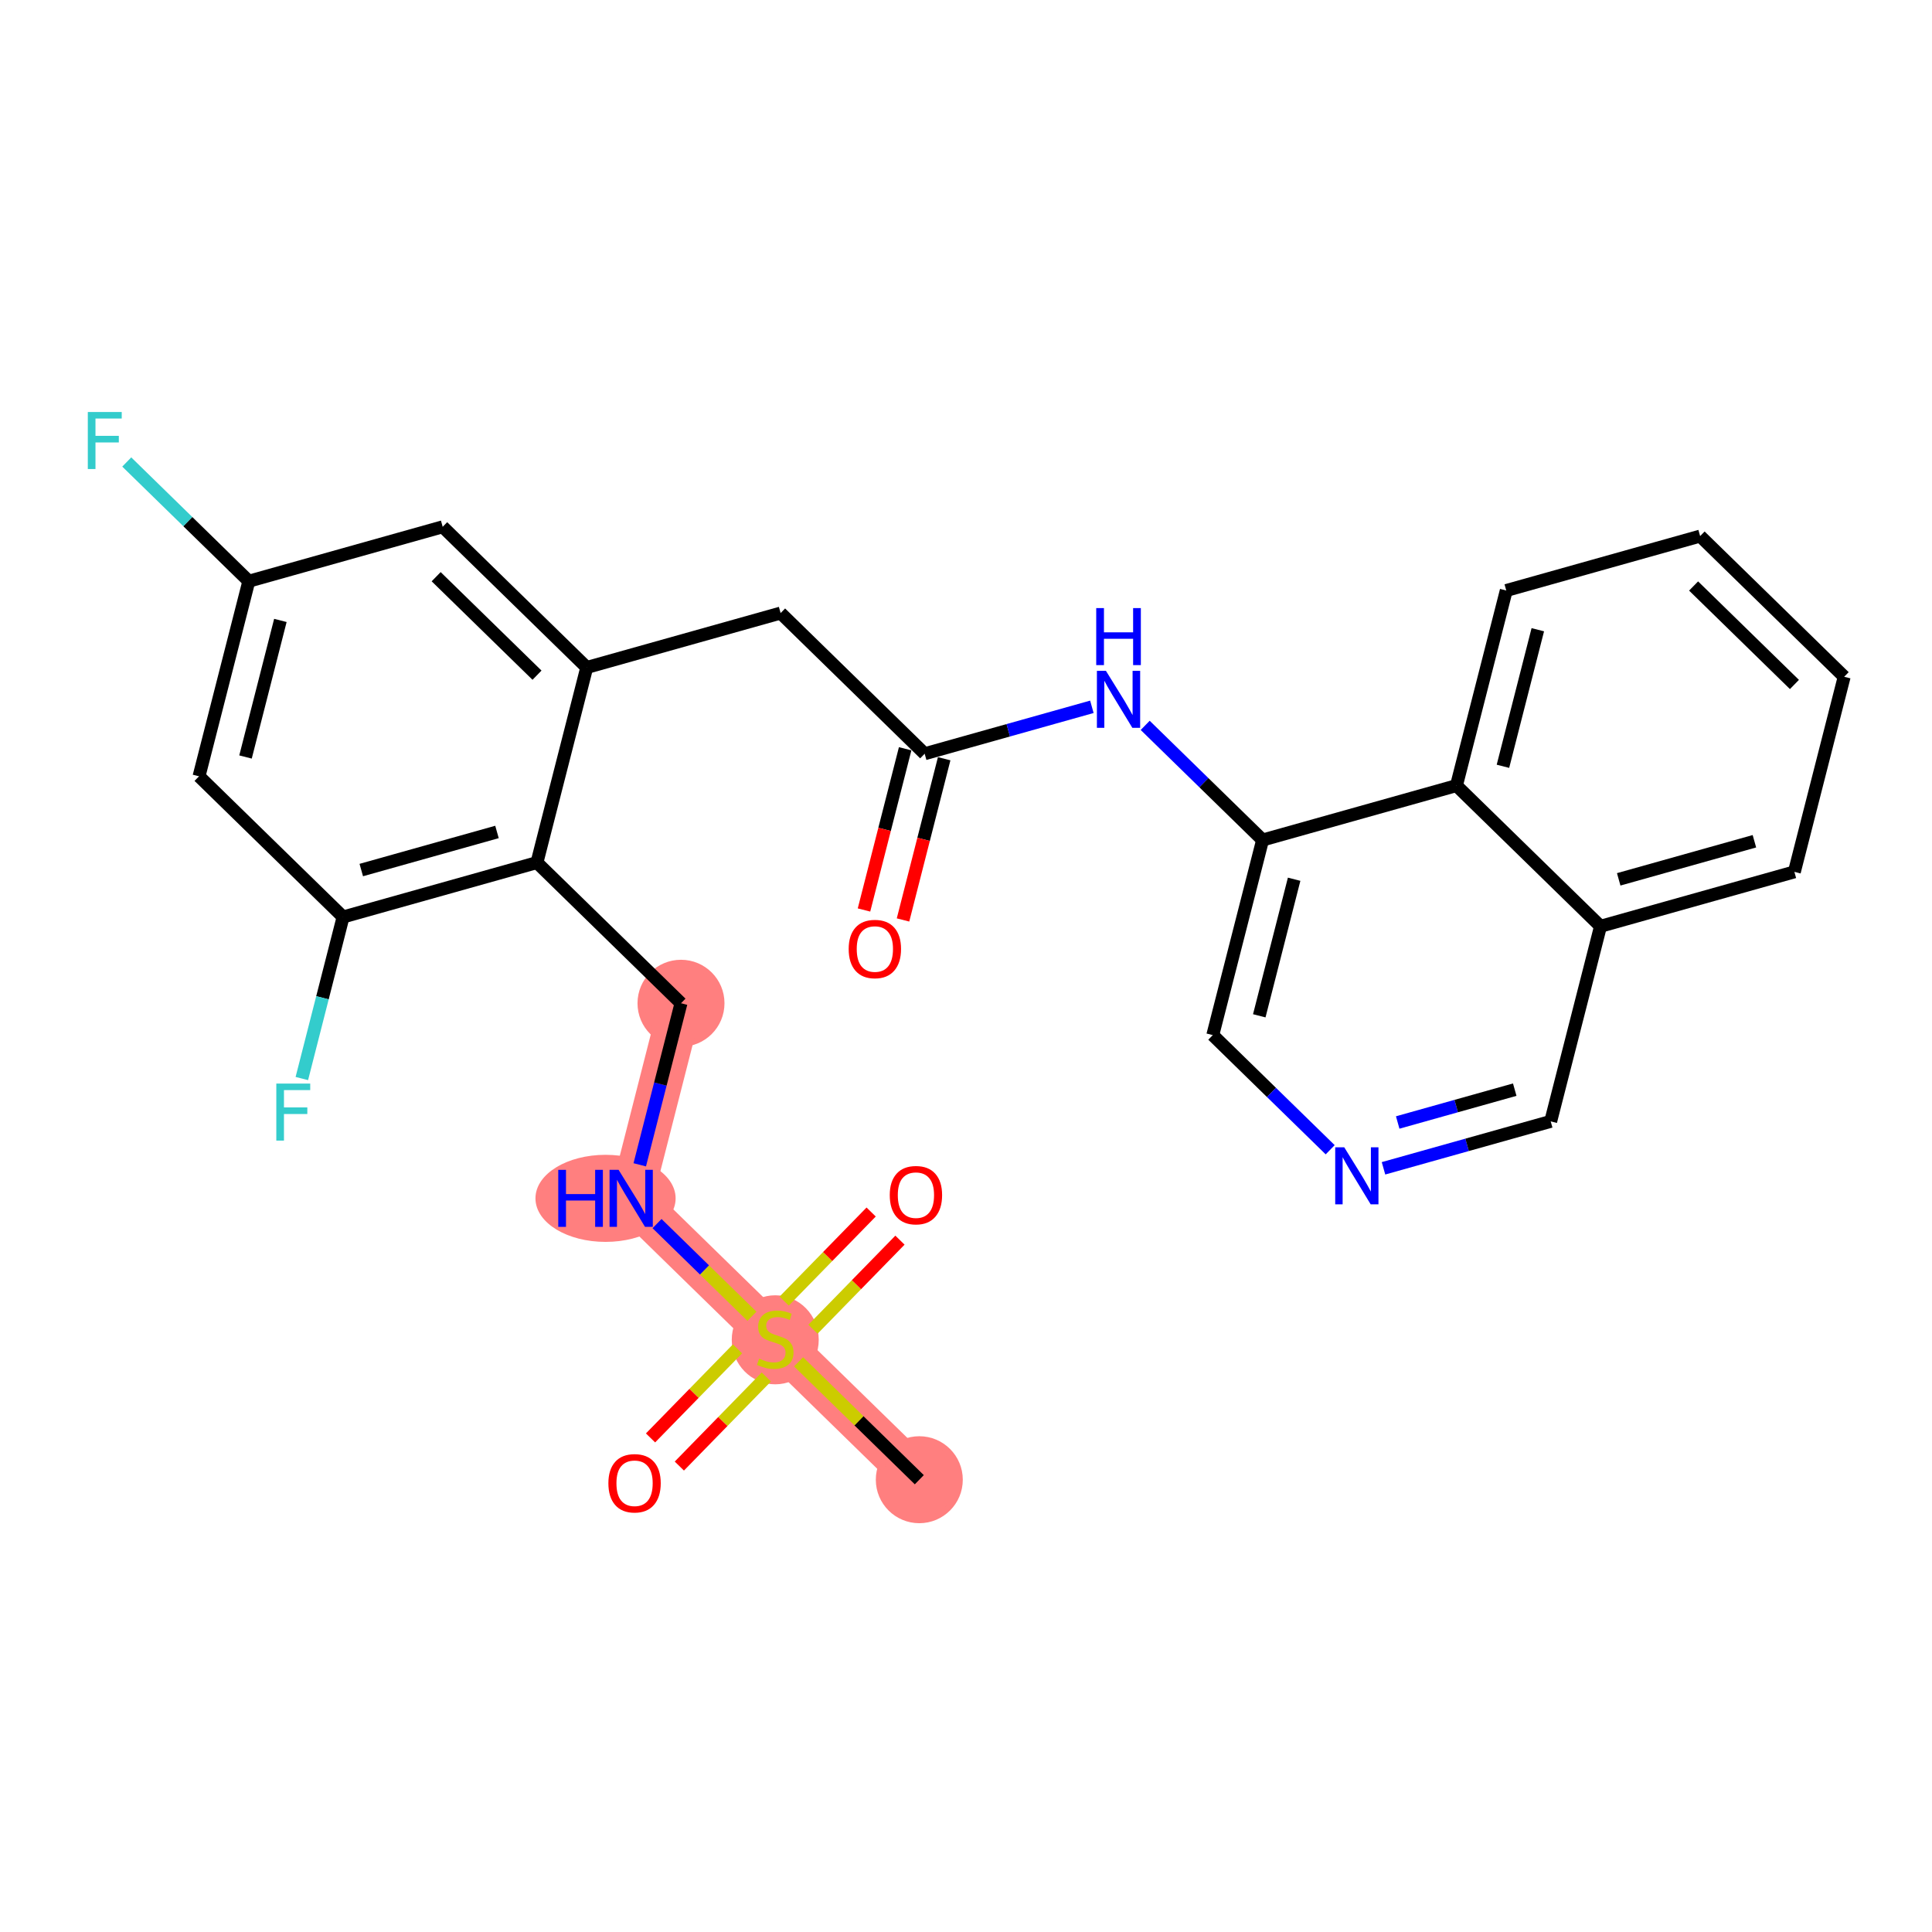 <?xml version='1.0' encoding='iso-8859-1'?>
<svg version='1.1' baseProfile='full'
              xmlns='http://www.w3.org/2000/svg'
                      xmlns:rdkit='http://www.rdkit.org/xml'
                      xmlns:xlink='http://www.w3.org/1999/xlink'
                  xml:space='preserve'
width='300px' height='300px' viewBox='0 0 300 300'>
<!-- END OF HEADER -->
<rect style='opacity:1.0;fill:#FFFFFF;stroke:none' width='300' height='300' x='0' y='0'> </rect>
<rect style='opacity:1.0;fill:#FFFFFF;stroke:none' width='300' height='300' x='0' y='0'> </rect>
<path d='M 142.749,229.77 L 120.38,207.925' style='fill:none;fill-rule:evenodd;stroke:#FF7F7F;stroke-width:6.7px;stroke-linecap:butt;stroke-linejoin:miter;stroke-opacity:1' />
<path d='M 120.38,207.925 L 98.011,186.08' style='fill:none;fill-rule:evenodd;stroke:#FF7F7F;stroke-width:6.7px;stroke-linecap:butt;stroke-linejoin:miter;stroke-opacity:1' />
<path d='M 98.011,186.08 L 105.745,155.785' style='fill:none;fill-rule:evenodd;stroke:#FF7F7F;stroke-width:6.7px;stroke-linecap:butt;stroke-linejoin:miter;stroke-opacity:1' />
<ellipse cx='142.749' cy='229.77' rx='6.253' ry='6.253'  style='fill:#FF7F7F;fill-rule:evenodd;stroke:#FF7F7F;stroke-width:1.0px;stroke-linecap:butt;stroke-linejoin:miter;stroke-opacity:1' />
<ellipse cx='120.38' cy='208.044' rx='6.253' ry='6.412'  style='fill:#FF7F7F;fill-rule:evenodd;stroke:#FF7F7F;stroke-width:1.0px;stroke-linecap:butt;stroke-linejoin:miter;stroke-opacity:1' />
<ellipse cx='94.028' cy='186.08' rx='10.382' ry='6.261'  style='fill:#FF7F7F;fill-rule:evenodd;stroke:#FF7F7F;stroke-width:1.0px;stroke-linecap:butt;stroke-linejoin:miter;stroke-opacity:1' />
<ellipse cx='105.745' cy='155.785' rx='6.253' ry='6.253'  style='fill:#FF7F7F;fill-rule:evenodd;stroke:#FF7F7F;stroke-width:1.0px;stroke-linecap:butt;stroke-linejoin:miter;stroke-opacity:1' />
<path class='bond-0 atom-0 atom-1' d='M 142.749,229.77 L 133.375,220.616' style='fill:none;fill-rule:evenodd;stroke:#000000;stroke-width:2.0px;stroke-linecap:butt;stroke-linejoin:miter;stroke-opacity:1' />
<path class='bond-0 atom-0 atom-1' d='M 133.375,220.616 L 124.001,211.461' style='fill:none;fill-rule:evenodd;stroke:#CCCC00;stroke-width:2.0px;stroke-linecap:butt;stroke-linejoin:miter;stroke-opacity:1' />
<path class='bond-1 atom-1 atom-2' d='M 126.237,206.402 L 132.991,199.486' style='fill:none;fill-rule:evenodd;stroke:#CCCC00;stroke-width:2.0px;stroke-linecap:butt;stroke-linejoin:miter;stroke-opacity:1' />
<path class='bond-1 atom-1 atom-2' d='M 132.991,199.486 L 139.745,192.57' style='fill:none;fill-rule:evenodd;stroke:#FF0000;stroke-width:2.0px;stroke-linecap:butt;stroke-linejoin:miter;stroke-opacity:1' />
<path class='bond-1 atom-1 atom-2' d='M 121.764,202.033 L 128.518,195.117' style='fill:none;fill-rule:evenodd;stroke:#CCCC00;stroke-width:2.0px;stroke-linecap:butt;stroke-linejoin:miter;stroke-opacity:1' />
<path class='bond-1 atom-1 atom-2' d='M 128.518,195.117 L 135.272,188.201' style='fill:none;fill-rule:evenodd;stroke:#FF0000;stroke-width:2.0px;stroke-linecap:butt;stroke-linejoin:miter;stroke-opacity:1' />
<path class='bond-2 atom-1 atom-3' d='M 114.522,209.448 L 107.768,216.364' style='fill:none;fill-rule:evenodd;stroke:#CCCC00;stroke-width:2.0px;stroke-linecap:butt;stroke-linejoin:miter;stroke-opacity:1' />
<path class='bond-2 atom-1 atom-3' d='M 107.768,216.364 L 101.014,223.28' style='fill:none;fill-rule:evenodd;stroke:#FF0000;stroke-width:2.0px;stroke-linecap:butt;stroke-linejoin:miter;stroke-opacity:1' />
<path class='bond-2 atom-1 atom-3' d='M 118.996,213.817 L 112.242,220.733' style='fill:none;fill-rule:evenodd;stroke:#CCCC00;stroke-width:2.0px;stroke-linecap:butt;stroke-linejoin:miter;stroke-opacity:1' />
<path class='bond-2 atom-1 atom-3' d='M 112.242,220.733 L 105.488,227.649' style='fill:none;fill-rule:evenodd;stroke:#FF0000;stroke-width:2.0px;stroke-linecap:butt;stroke-linejoin:miter;stroke-opacity:1' />
<path class='bond-3 atom-1 atom-4' d='M 116.759,204.389 L 109.392,197.194' style='fill:none;fill-rule:evenodd;stroke:#CCCC00;stroke-width:2.0px;stroke-linecap:butt;stroke-linejoin:miter;stroke-opacity:1' />
<path class='bond-3 atom-1 atom-4' d='M 109.392,197.194 L 102.024,189.999' style='fill:none;fill-rule:evenodd;stroke:#0000FF;stroke-width:2.0px;stroke-linecap:butt;stroke-linejoin:miter;stroke-opacity:1' />
<path class='bond-4 atom-4 atom-5' d='M 99.341,180.871 L 102.543,168.328' style='fill:none;fill-rule:evenodd;stroke:#0000FF;stroke-width:2.0px;stroke-linecap:butt;stroke-linejoin:miter;stroke-opacity:1' />
<path class='bond-4 atom-4 atom-5' d='M 102.543,168.328 L 105.745,155.785' style='fill:none;fill-rule:evenodd;stroke:#000000;stroke-width:2.0px;stroke-linecap:butt;stroke-linejoin:miter;stroke-opacity:1' />
<path class='bond-5 atom-5 atom-6' d='M 105.745,155.785 L 83.376,133.94' style='fill:none;fill-rule:evenodd;stroke:#000000;stroke-width:2.0px;stroke-linecap:butt;stroke-linejoin:miter;stroke-opacity:1' />
<path class='bond-6 atom-6 atom-7' d='M 83.376,133.94 L 53.273,142.389' style='fill:none;fill-rule:evenodd;stroke:#000000;stroke-width:2.0px;stroke-linecap:butt;stroke-linejoin:miter;stroke-opacity:1' />
<path class='bond-6 atom-6 atom-7' d='M 77.171,129.186 L 56.099,135.101' style='fill:none;fill-rule:evenodd;stroke:#000000;stroke-width:2.0px;stroke-linecap:butt;stroke-linejoin:miter;stroke-opacity:1' />
<path class='bond-27 atom-13 atom-6' d='M 91.11,103.645 L 83.376,133.94' style='fill:none;fill-rule:evenodd;stroke:#000000;stroke-width:2.0px;stroke-linecap:butt;stroke-linejoin:miter;stroke-opacity:1' />
<path class='bond-7 atom-7 atom-8' d='M 53.273,142.389 L 50.071,154.932' style='fill:none;fill-rule:evenodd;stroke:#000000;stroke-width:2.0px;stroke-linecap:butt;stroke-linejoin:miter;stroke-opacity:1' />
<path class='bond-7 atom-7 atom-8' d='M 50.071,154.932 L 46.869,167.475' style='fill:none;fill-rule:evenodd;stroke:#33CCCC;stroke-width:2.0px;stroke-linecap:butt;stroke-linejoin:miter;stroke-opacity:1' />
<path class='bond-8 atom-7 atom-9' d='M 53.273,142.389 L 30.904,120.544' style='fill:none;fill-rule:evenodd;stroke:#000000;stroke-width:2.0px;stroke-linecap:butt;stroke-linejoin:miter;stroke-opacity:1' />
<path class='bond-9 atom-9 atom-10' d='M 30.904,120.544 L 38.638,90.249' style='fill:none;fill-rule:evenodd;stroke:#000000;stroke-width:2.0px;stroke-linecap:butt;stroke-linejoin:miter;stroke-opacity:1' />
<path class='bond-9 atom-9 atom-10' d='M 38.123,117.546 L 43.537,96.34' style='fill:none;fill-rule:evenodd;stroke:#000000;stroke-width:2.0px;stroke-linecap:butt;stroke-linejoin:miter;stroke-opacity:1' />
<path class='bond-10 atom-10 atom-11' d='M 38.638,90.249 L 29.161,80.993' style='fill:none;fill-rule:evenodd;stroke:#000000;stroke-width:2.0px;stroke-linecap:butt;stroke-linejoin:miter;stroke-opacity:1' />
<path class='bond-10 atom-10 atom-11' d='M 29.161,80.993 L 19.683,71.738' style='fill:none;fill-rule:evenodd;stroke:#33CCCC;stroke-width:2.0px;stroke-linecap:butt;stroke-linejoin:miter;stroke-opacity:1' />
<path class='bond-11 atom-10 atom-12' d='M 38.638,90.249 L 68.741,81.799' style='fill:none;fill-rule:evenodd;stroke:#000000;stroke-width:2.0px;stroke-linecap:butt;stroke-linejoin:miter;stroke-opacity:1' />
<path class='bond-12 atom-12 atom-13' d='M 68.741,81.799 L 91.11,103.645' style='fill:none;fill-rule:evenodd;stroke:#000000;stroke-width:2.0px;stroke-linecap:butt;stroke-linejoin:miter;stroke-opacity:1' />
<path class='bond-12 atom-12 atom-13' d='M 67.727,89.55 L 83.386,104.842' style='fill:none;fill-rule:evenodd;stroke:#000000;stroke-width:2.0px;stroke-linecap:butt;stroke-linejoin:miter;stroke-opacity:1' />
<path class='bond-13 atom-13 atom-14' d='M 91.11,103.645 L 121.213,95.195' style='fill:none;fill-rule:evenodd;stroke:#000000;stroke-width:2.0px;stroke-linecap:butt;stroke-linejoin:miter;stroke-opacity:1' />
<path class='bond-14 atom-14 atom-15' d='M 121.213,95.195 L 143.582,117.041' style='fill:none;fill-rule:evenodd;stroke:#000000;stroke-width:2.0px;stroke-linecap:butt;stroke-linejoin:miter;stroke-opacity:1' />
<path class='bond-15 atom-15 atom-16' d='M 140.553,116.267 L 137.357,128.785' style='fill:none;fill-rule:evenodd;stroke:#000000;stroke-width:2.0px;stroke-linecap:butt;stroke-linejoin:miter;stroke-opacity:1' />
<path class='bond-15 atom-15 atom-16' d='M 137.357,128.785 L 134.161,141.303' style='fill:none;fill-rule:evenodd;stroke:#FF0000;stroke-width:2.0px;stroke-linecap:butt;stroke-linejoin:miter;stroke-opacity:1' />
<path class='bond-15 atom-15 atom-16' d='M 146.612,117.814 L 143.416,130.332' style='fill:none;fill-rule:evenodd;stroke:#000000;stroke-width:2.0px;stroke-linecap:butt;stroke-linejoin:miter;stroke-opacity:1' />
<path class='bond-15 atom-15 atom-16' d='M 143.416,130.332 L 140.22,142.85' style='fill:none;fill-rule:evenodd;stroke:#FF0000;stroke-width:2.0px;stroke-linecap:butt;stroke-linejoin:miter;stroke-opacity:1' />
<path class='bond-16 atom-15 atom-17' d='M 143.582,117.041 L 156.564,113.397' style='fill:none;fill-rule:evenodd;stroke:#000000;stroke-width:2.0px;stroke-linecap:butt;stroke-linejoin:miter;stroke-opacity:1' />
<path class='bond-16 atom-15 atom-17' d='M 156.564,113.397 L 169.546,109.753' style='fill:none;fill-rule:evenodd;stroke:#0000FF;stroke-width:2.0px;stroke-linecap:butt;stroke-linejoin:miter;stroke-opacity:1' />
<path class='bond-17 atom-17 atom-18' d='M 177.825,112.634 L 186.94,121.535' style='fill:none;fill-rule:evenodd;stroke:#0000FF;stroke-width:2.0px;stroke-linecap:butt;stroke-linejoin:miter;stroke-opacity:1' />
<path class='bond-17 atom-17 atom-18' d='M 186.94,121.535 L 196.054,130.437' style='fill:none;fill-rule:evenodd;stroke:#000000;stroke-width:2.0px;stroke-linecap:butt;stroke-linejoin:miter;stroke-opacity:1' />
<path class='bond-18 atom-18 atom-19' d='M 196.054,130.437 L 188.32,160.731' style='fill:none;fill-rule:evenodd;stroke:#000000;stroke-width:2.0px;stroke-linecap:butt;stroke-linejoin:miter;stroke-opacity:1' />
<path class='bond-18 atom-18 atom-19' d='M 200.953,136.528 L 195.539,157.734' style='fill:none;fill-rule:evenodd;stroke:#000000;stroke-width:2.0px;stroke-linecap:butt;stroke-linejoin:miter;stroke-opacity:1' />
<path class='bond-28 atom-27 atom-18' d='M 226.157,121.987 L 196.054,130.437' style='fill:none;fill-rule:evenodd;stroke:#000000;stroke-width:2.0px;stroke-linecap:butt;stroke-linejoin:miter;stroke-opacity:1' />
<path class='bond-19 atom-19 atom-20' d='M 188.32,160.731 L 197.435,169.633' style='fill:none;fill-rule:evenodd;stroke:#000000;stroke-width:2.0px;stroke-linecap:butt;stroke-linejoin:miter;stroke-opacity:1' />
<path class='bond-19 atom-19 atom-20' d='M 197.435,169.633 L 206.55,178.534' style='fill:none;fill-rule:evenodd;stroke:#0000FF;stroke-width:2.0px;stroke-linecap:butt;stroke-linejoin:miter;stroke-opacity:1' />
<path class='bond-20 atom-20 atom-21' d='M 214.829,181.415 L 227.811,177.771' style='fill:none;fill-rule:evenodd;stroke:#0000FF;stroke-width:2.0px;stroke-linecap:butt;stroke-linejoin:miter;stroke-opacity:1' />
<path class='bond-20 atom-20 atom-21' d='M 227.811,177.771 L 240.792,174.127' style='fill:none;fill-rule:evenodd;stroke:#000000;stroke-width:2.0px;stroke-linecap:butt;stroke-linejoin:miter;stroke-opacity:1' />
<path class='bond-20 atom-20 atom-21' d='M 217.034,174.301 L 226.121,171.75' style='fill:none;fill-rule:evenodd;stroke:#0000FF;stroke-width:2.0px;stroke-linecap:butt;stroke-linejoin:miter;stroke-opacity:1' />
<path class='bond-20 atom-20 atom-21' d='M 226.121,171.75 L 235.208,169.2' style='fill:none;fill-rule:evenodd;stroke:#000000;stroke-width:2.0px;stroke-linecap:butt;stroke-linejoin:miter;stroke-opacity:1' />
<path class='bond-21 atom-21 atom-22' d='M 240.792,174.127 L 248.526,143.832' style='fill:none;fill-rule:evenodd;stroke:#000000;stroke-width:2.0px;stroke-linecap:butt;stroke-linejoin:miter;stroke-opacity:1' />
<path class='bond-22 atom-22 atom-23' d='M 248.526,143.832 L 278.63,135.383' style='fill:none;fill-rule:evenodd;stroke:#000000;stroke-width:2.0px;stroke-linecap:butt;stroke-linejoin:miter;stroke-opacity:1' />
<path class='bond-22 atom-22 atom-23' d='M 251.352,136.544 L 272.424,130.63' style='fill:none;fill-rule:evenodd;stroke:#000000;stroke-width:2.0px;stroke-linecap:butt;stroke-linejoin:miter;stroke-opacity:1' />
<path class='bond-29 atom-27 atom-22' d='M 226.157,121.987 L 248.526,143.832' style='fill:none;fill-rule:evenodd;stroke:#000000;stroke-width:2.0px;stroke-linecap:butt;stroke-linejoin:miter;stroke-opacity:1' />
<path class='bond-23 atom-23 atom-24' d='M 278.63,135.383 L 286.364,105.088' style='fill:none;fill-rule:evenodd;stroke:#000000;stroke-width:2.0px;stroke-linecap:butt;stroke-linejoin:miter;stroke-opacity:1' />
<path class='bond-24 atom-24 atom-25' d='M 286.364,105.088 L 263.995,83.243' style='fill:none;fill-rule:evenodd;stroke:#000000;stroke-width:2.0px;stroke-linecap:butt;stroke-linejoin:miter;stroke-opacity:1' />
<path class='bond-24 atom-24 atom-25' d='M 278.639,106.285 L 262.981,90.993' style='fill:none;fill-rule:evenodd;stroke:#000000;stroke-width:2.0px;stroke-linecap:butt;stroke-linejoin:miter;stroke-opacity:1' />
<path class='bond-25 atom-25 atom-26' d='M 263.995,83.243 L 233.892,91.692' style='fill:none;fill-rule:evenodd;stroke:#000000;stroke-width:2.0px;stroke-linecap:butt;stroke-linejoin:miter;stroke-opacity:1' />
<path class='bond-26 atom-26 atom-27' d='M 233.892,91.692 L 226.157,121.987' style='fill:none;fill-rule:evenodd;stroke:#000000;stroke-width:2.0px;stroke-linecap:butt;stroke-linejoin:miter;stroke-opacity:1' />
<path class='bond-26 atom-26 atom-27' d='M 238.79,97.783 L 233.376,118.99' style='fill:none;fill-rule:evenodd;stroke:#000000;stroke-width:2.0px;stroke-linecap:butt;stroke-linejoin:miter;stroke-opacity:1' />
<path  class='atom-1' d='M 117.879 210.964
Q 117.979 211.002, 118.391 211.177
Q 118.804 211.352, 119.254 211.464
Q 119.717 211.564, 120.167 211.564
Q 121.005 211.564, 121.493 211.164
Q 121.981 210.752, 121.981 210.039
Q 121.981 209.551, 121.731 209.251
Q 121.493 208.951, 121.118 208.788
Q 120.743 208.625, 120.117 208.438
Q 119.329 208.2, 118.854 207.975
Q 118.391 207.75, 118.054 207.275
Q 117.728 206.799, 117.728 205.999
Q 117.728 204.886, 118.479 204.198
Q 119.242 203.51, 120.743 203.51
Q 121.768 203.51, 122.931 203.998
L 122.644 204.961
Q 121.581 204.523, 120.78 204.523
Q 119.917 204.523, 119.442 204.886
Q 118.967 205.236, 118.979 205.849
Q 118.979 206.324, 119.217 206.612
Q 119.467 206.9, 119.817 207.062
Q 120.18 207.225, 120.78 207.412
Q 121.581 207.662, 122.056 207.913
Q 122.531 208.163, 122.869 208.675
Q 123.219 209.176, 123.219 210.039
Q 123.219 211.264, 122.393 211.927
Q 121.581 212.578, 120.217 212.578
Q 119.429 212.578, 118.829 212.402
Q 118.241 212.24, 117.541 211.952
L 117.879 210.964
' fill='#CCCC00'/>
<path  class='atom-2' d='M 138.161 185.581
Q 138.161 183.455, 139.211 182.267
Q 140.262 181.079, 142.225 181.079
Q 144.189 181.079, 145.239 182.267
Q 146.29 183.455, 146.29 185.581
Q 146.29 187.732, 145.227 188.958
Q 144.164 190.171, 142.225 190.171
Q 140.274 190.171, 139.211 188.958
Q 138.161 187.745, 138.161 185.581
M 142.225 189.17
Q 143.576 189.17, 144.301 188.27
Q 145.039 187.357, 145.039 185.581
Q 145.039 183.843, 144.301 182.967
Q 143.576 182.079, 142.225 182.079
Q 140.875 182.079, 140.137 182.955
Q 139.411 183.83, 139.411 185.581
Q 139.411 187.37, 140.137 188.27
Q 140.875 189.17, 142.225 189.17
' fill='#FF0000'/>
<path  class='atom-3' d='M 94.47 230.319
Q 94.47 228.193, 95.52 227.005
Q 96.571 225.817, 98.535 225.817
Q 100.498 225.817, 101.549 227.005
Q 102.599 228.193, 102.599 230.319
Q 102.599 232.47, 101.536 233.696
Q 100.473 234.909, 98.535 234.909
Q 96.584 234.909, 95.52 233.696
Q 94.47 232.483, 94.47 230.319
M 98.535 233.908
Q 99.885 233.908, 100.611 233.008
Q 101.349 232.095, 101.349 230.319
Q 101.349 228.581, 100.611 227.705
Q 99.885 226.817, 98.535 226.817
Q 97.184 226.817, 96.446 227.693
Q 95.721 228.568, 95.721 230.319
Q 95.721 232.108, 96.446 233.008
Q 97.184 233.908, 98.535 233.908
' fill='#FF0000'/>
<path  class='atom-4' d='M 86.686 181.652
L 87.887 181.652
L 87.887 185.417
L 92.414 185.417
L 92.414 181.652
L 93.615 181.652
L 93.615 190.507
L 92.414 190.507
L 92.414 186.417
L 87.887 186.417
L 87.887 190.507
L 86.686 190.507
L 86.686 181.652
' fill='#0000FF'/>
<path  class='atom-4' d='M 96.054 181.652
L 98.955 186.342
Q 99.243 186.805, 99.706 187.643
Q 100.168 188.481, 100.193 188.531
L 100.193 181.652
L 101.369 181.652
L 101.369 190.507
L 100.156 190.507
L 97.042 185.379
Q 96.679 184.779, 96.291 184.091
Q 95.916 183.403, 95.803 183.191
L 95.803 190.507
L 94.653 190.507
L 94.653 181.652
L 96.054 181.652
' fill='#0000FF'/>
<path  class='atom-8' d='M 42.906 168.257
L 48.171 168.257
L 48.171 169.27
L 44.094 169.27
L 44.094 171.958
L 47.721 171.958
L 47.721 172.984
L 44.094 172.984
L 44.094 177.111
L 42.906 177.111
L 42.906 168.257
' fill='#33CCCC'/>
<path  class='atom-11' d='M 13.636 63.976
L 18.902 63.976
L 18.902 64.989
L 14.825 64.989
L 14.825 67.678
L 18.451 67.678
L 18.451 68.704
L 14.825 68.704
L 14.825 72.831
L 13.636 72.831
L 13.636 63.976
' fill='#33CCCC'/>
<path  class='atom-16' d='M 131.783 147.361
Q 131.783 145.234, 132.834 144.046
Q 133.885 142.858, 135.848 142.858
Q 137.812 142.858, 138.862 144.046
Q 139.913 145.234, 139.913 147.361
Q 139.913 149.512, 138.85 150.737
Q 137.787 151.95, 135.848 151.95
Q 133.897 151.95, 132.834 150.737
Q 131.783 149.524, 131.783 147.361
M 135.848 150.95
Q 137.199 150.95, 137.924 150.049
Q 138.662 149.136, 138.662 147.361
Q 138.662 145.622, 137.924 144.747
Q 137.199 143.859, 135.848 143.859
Q 134.497 143.859, 133.76 144.734
Q 133.034 145.61, 133.034 147.361
Q 133.034 149.149, 133.76 150.049
Q 134.497 150.95, 135.848 150.95
' fill='#FF0000'/>
<path  class='atom-17' d='M 171.728 104.164
L 174.63 108.854
Q 174.917 109.317, 175.38 110.155
Q 175.843 110.993, 175.868 111.043
L 175.868 104.164
L 177.043 104.164
L 177.043 113.019
L 175.83 113.019
L 172.716 107.891
Q 172.353 107.291, 171.966 106.603
Q 171.59 105.915, 171.478 105.702
L 171.478 113.019
L 170.327 113.019
L 170.327 104.164
L 171.728 104.164
' fill='#0000FF'/>
<path  class='atom-17' d='M 170.221 94.424
L 171.422 94.424
L 171.422 98.188
L 175.949 98.188
L 175.949 94.424
L 177.15 94.424
L 177.15 103.278
L 175.949 103.278
L 175.949 99.189
L 171.422 99.189
L 171.422 103.278
L 170.221 103.278
L 170.221 94.424
' fill='#0000FF'/>
<path  class='atom-20' d='M 208.732 178.149
L 211.633 182.839
Q 211.921 183.302, 212.384 184.14
Q 212.847 184.978, 212.872 185.028
L 212.872 178.149
L 214.047 178.149
L 214.047 187.004
L 212.834 187.004
L 209.72 181.876
Q 209.357 181.276, 208.97 180.588
Q 208.594 179.9, 208.482 179.688
L 208.482 187.004
L 207.331 187.004
L 207.331 178.149
L 208.732 178.149
' fill='#0000FF'/>
</svg>
